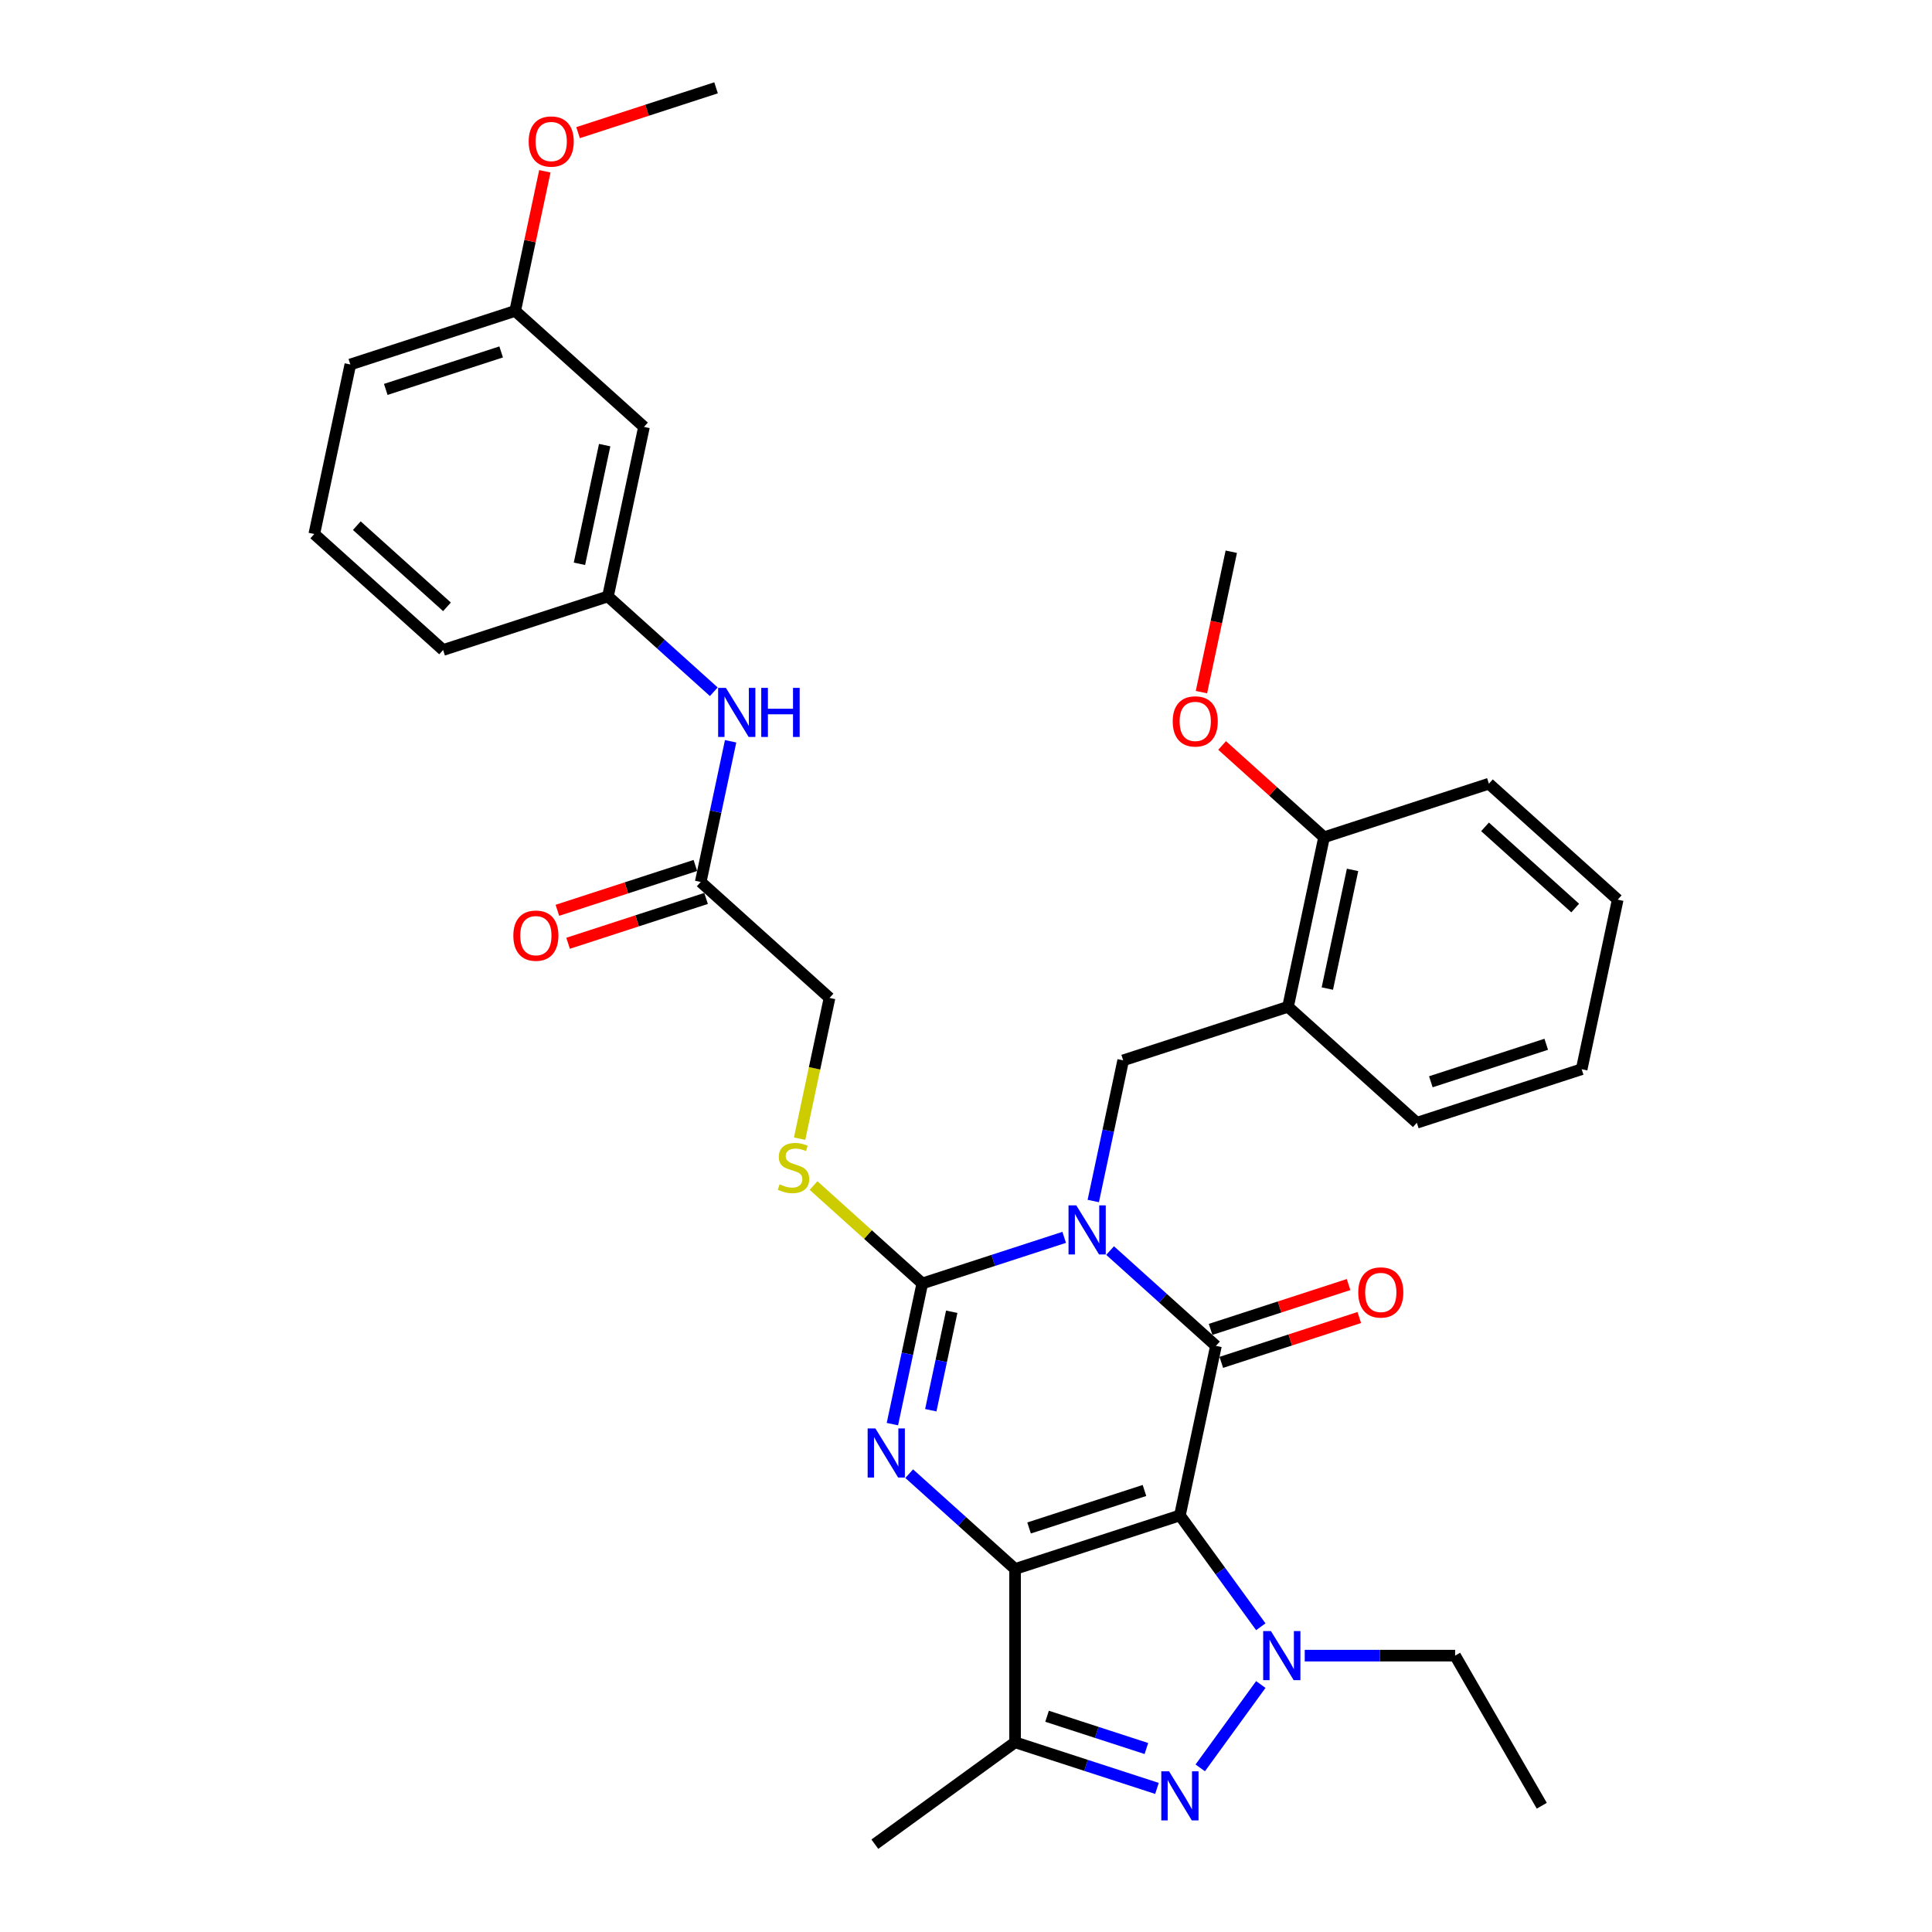 <?xml version='1.0' encoding='iso-8859-1'?>
<svg version='1.1' baseProfile='full'
              xmlns='http://www.w3.org/2000/svg'
                      xmlns:rdkit='http://www.rdkit.org/xml'
                      xmlns:xlink='http://www.w3.org/1999/xlink'
                  xml:space='preserve'
width='1000px' height='1000px' viewBox='0 0 1000 1000'>
<!-- END OF HEADER -->
<rect style='opacity:1.0;fill:#FFFFFF;stroke:none' width='1000' height='1000' x='0' y='0'> </rect>
<path class='bond-1' d='M 610.719,784.375 L 525.395,812.099' style='fill:none;fill-rule:evenodd;stroke:#000000;stroke-width:6px;stroke-linecap:butt;stroke-linejoin:miter;stroke-opacity:1' />
<path class='bond-1' d='M 592.376,771.469 L 532.649,790.876' style='fill:none;fill-rule:evenodd;stroke:#000000;stroke-width:6px;stroke-linecap:butt;stroke-linejoin:miter;stroke-opacity:1' />
<path class='bond-2' d='M 610.719,784.375 L 629.371,696.622' style='fill:none;fill-rule:evenodd;stroke:#000000;stroke-width:6px;stroke-linecap:butt;stroke-linejoin:miter;stroke-opacity:1' />
<path class='bond-5' d='M 610.719,784.375 L 631.655,813.192' style='fill:none;fill-rule:evenodd;stroke:#000000;stroke-width:6px;stroke-linecap:butt;stroke-linejoin:miter;stroke-opacity:1' />
<path class='bond-5' d='M 631.655,813.192 L 652.592,842.009' style='fill:none;fill-rule:evenodd;stroke:#0000FF;stroke-width:6px;stroke-linecap:butt;stroke-linejoin:miter;stroke-opacity:1' />
<path class='bond-0' d='M 574.579,647.286 L 601.975,671.954' style='fill:none;fill-rule:evenodd;stroke:#0000FF;stroke-width:6px;stroke-linecap:butt;stroke-linejoin:miter;stroke-opacity:1' />
<path class='bond-0' d='M 601.975,671.954 L 629.371,696.622' style='fill:none;fill-rule:evenodd;stroke:#000000;stroke-width:6px;stroke-linecap:butt;stroke-linejoin:miter;stroke-opacity:1' />
<path class='bond-3' d='M 550.823,640.451 L 514.1,652.383' style='fill:none;fill-rule:evenodd;stroke:#0000FF;stroke-width:6px;stroke-linecap:butt;stroke-linejoin:miter;stroke-opacity:1' />
<path class='bond-3' d='M 514.1,652.383 L 477.377,664.314' style='fill:none;fill-rule:evenodd;stroke:#000000;stroke-width:6px;stroke-linecap:butt;stroke-linejoin:miter;stroke-opacity:1' />
<path class='bond-8' d='M 565.878,621.645 L 573.615,585.241' style='fill:none;fill-rule:evenodd;stroke:#0000FF;stroke-width:6px;stroke-linecap:butt;stroke-linejoin:miter;stroke-opacity:1' />
<path class='bond-8' d='M 573.615,585.241 L 581.353,548.838' style='fill:none;fill-rule:evenodd;stroke:#000000;stroke-width:6px;stroke-linecap:butt;stroke-linejoin:miter;stroke-opacity:1' />
<path class='bond-4' d='M 525.395,812.099 L 497.999,787.431' style='fill:none;fill-rule:evenodd;stroke:#000000;stroke-width:6px;stroke-linecap:butt;stroke-linejoin:miter;stroke-opacity:1' />
<path class='bond-4' d='M 497.999,787.431 L 470.603,762.763' style='fill:none;fill-rule:evenodd;stroke:#0000FF;stroke-width:6px;stroke-linecap:butt;stroke-linejoin:miter;stroke-opacity:1' />
<path class='bond-7' d='M 525.395,812.099 L 525.395,901.813' style='fill:none;fill-rule:evenodd;stroke:#000000;stroke-width:6px;stroke-linecap:butt;stroke-linejoin:miter;stroke-opacity:1' />
<path class='bond-11' d='M 632.144,705.154 L 667.852,693.552' style='fill:none;fill-rule:evenodd;stroke:#000000;stroke-width:6px;stroke-linecap:butt;stroke-linejoin:miter;stroke-opacity:1' />
<path class='bond-11' d='M 667.852,693.552 L 703.561,681.949' style='fill:none;fill-rule:evenodd;stroke:#FF0000;stroke-width:6px;stroke-linecap:butt;stroke-linejoin:miter;stroke-opacity:1' />
<path class='bond-11' d='M 626.599,688.089 L 662.308,676.487' style='fill:none;fill-rule:evenodd;stroke:#000000;stroke-width:6px;stroke-linecap:butt;stroke-linejoin:miter;stroke-opacity:1' />
<path class='bond-11' d='M 662.308,676.487 L 698.017,664.884' style='fill:none;fill-rule:evenodd;stroke:#FF0000;stroke-width:6px;stroke-linecap:butt;stroke-linejoin:miter;stroke-opacity:1' />
<path class='bond-10' d='M 477.377,664.314 L 449.237,638.976' style='fill:none;fill-rule:evenodd;stroke:#000000;stroke-width:6px;stroke-linecap:butt;stroke-linejoin:miter;stroke-opacity:1' />
<path class='bond-10' d='M 449.237,638.976 L 421.096,613.638' style='fill:none;fill-rule:evenodd;stroke:#CCCC00;stroke-width:6px;stroke-linecap:butt;stroke-linejoin:miter;stroke-opacity:1' />
<path class='bond-35' d='M 477.377,664.314 L 469.64,700.718' style='fill:none;fill-rule:evenodd;stroke:#000000;stroke-width:6px;stroke-linecap:butt;stroke-linejoin:miter;stroke-opacity:1' />
<path class='bond-35' d='M 469.64,700.718 L 461.902,737.122' style='fill:none;fill-rule:evenodd;stroke:#0000FF;stroke-width:6px;stroke-linecap:butt;stroke-linejoin:miter;stroke-opacity:1' />
<path class='bond-35' d='M 492.607,678.966 L 487.19,704.449' style='fill:none;fill-rule:evenodd;stroke:#000000;stroke-width:6px;stroke-linecap:butt;stroke-linejoin:miter;stroke-opacity:1' />
<path class='bond-35' d='M 487.19,704.449 L 481.774,729.931' style='fill:none;fill-rule:evenodd;stroke:#0000FF;stroke-width:6px;stroke-linecap:butt;stroke-linejoin:miter;stroke-opacity:1' />
<path class='bond-6' d='M 652.592,871.902 L 621.242,915.051' style='fill:none;fill-rule:evenodd;stroke:#0000FF;stroke-width:6px;stroke-linecap:butt;stroke-linejoin:miter;stroke-opacity:1' />
<path class='bond-19' d='M 675.329,856.956 L 714.247,856.956' style='fill:none;fill-rule:evenodd;stroke:#0000FF;stroke-width:6px;stroke-linecap:butt;stroke-linejoin:miter;stroke-opacity:1' />
<path class='bond-19' d='M 714.247,856.956 L 753.165,856.956' style='fill:none;fill-rule:evenodd;stroke:#000000;stroke-width:6px;stroke-linecap:butt;stroke-linejoin:miter;stroke-opacity:1' />
<path class='bond-34' d='M 598.841,925.677 L 562.118,913.745' style='fill:none;fill-rule:evenodd;stroke:#0000FF;stroke-width:6px;stroke-linecap:butt;stroke-linejoin:miter;stroke-opacity:1' />
<path class='bond-34' d='M 562.118,913.745 L 525.395,901.813' style='fill:none;fill-rule:evenodd;stroke:#000000;stroke-width:6px;stroke-linecap:butt;stroke-linejoin:miter;stroke-opacity:1' />
<path class='bond-34' d='M 593.368,905.032 L 567.663,896.68' style='fill:none;fill-rule:evenodd;stroke:#0000FF;stroke-width:6px;stroke-linecap:butt;stroke-linejoin:miter;stroke-opacity:1' />
<path class='bond-34' d='M 567.663,896.68 L 541.957,888.328' style='fill:none;fill-rule:evenodd;stroke:#000000;stroke-width:6px;stroke-linecap:butt;stroke-linejoin:miter;stroke-opacity:1' />
<path class='bond-21' d='M 525.395,901.813 L 452.815,954.545' style='fill:none;fill-rule:evenodd;stroke:#000000;stroke-width:6px;stroke-linecap:butt;stroke-linejoin:miter;stroke-opacity:1' />
<path class='bond-9' d='M 581.353,548.838 L 666.677,521.114' style='fill:none;fill-rule:evenodd;stroke:#000000;stroke-width:6px;stroke-linecap:butt;stroke-linejoin:miter;stroke-opacity:1' />
<path class='bond-14' d='M 666.677,521.114 L 685.329,433.361' style='fill:none;fill-rule:evenodd;stroke:#000000;stroke-width:6px;stroke-linecap:butt;stroke-linejoin:miter;stroke-opacity:1' />
<path class='bond-14' d='M 687.025,511.682 L 700.082,450.254' style='fill:none;fill-rule:evenodd;stroke:#000000;stroke-width:6px;stroke-linecap:butt;stroke-linejoin:miter;stroke-opacity:1' />
<path class='bond-24' d='M 666.677,521.114 L 733.347,581.145' style='fill:none;fill-rule:evenodd;stroke:#000000;stroke-width:6px;stroke-linecap:butt;stroke-linejoin:miter;stroke-opacity:1' />
<path class='bond-18' d='M 413.876,589.373 L 421.618,552.952' style='fill:none;fill-rule:evenodd;stroke:#CCCC00;stroke-width:6px;stroke-linecap:butt;stroke-linejoin:miter;stroke-opacity:1' />
<path class='bond-18' d='M 421.618,552.952 L 429.359,516.53' style='fill:none;fill-rule:evenodd;stroke:#000000;stroke-width:6px;stroke-linecap:butt;stroke-linejoin:miter;stroke-opacity:1' />
<path class='bond-12' d='M 362.689,456.5 L 429.359,516.53' style='fill:none;fill-rule:evenodd;stroke:#000000;stroke-width:6px;stroke-linecap:butt;stroke-linejoin:miter;stroke-opacity:1' />
<path class='bond-13' d='M 362.689,456.5 L 370.427,420.096' style='fill:none;fill-rule:evenodd;stroke:#000000;stroke-width:6px;stroke-linecap:butt;stroke-linejoin:miter;stroke-opacity:1' />
<path class='bond-13' d='M 370.427,420.096 L 378.165,383.692' style='fill:none;fill-rule:evenodd;stroke:#0000FF;stroke-width:6px;stroke-linecap:butt;stroke-linejoin:miter;stroke-opacity:1' />
<path class='bond-17' d='M 359.917,447.967 L 324.208,459.57' style='fill:none;fill-rule:evenodd;stroke:#000000;stroke-width:6px;stroke-linecap:butt;stroke-linejoin:miter;stroke-opacity:1' />
<path class='bond-17' d='M 324.208,459.57 L 288.499,471.172' style='fill:none;fill-rule:evenodd;stroke:#FF0000;stroke-width:6px;stroke-linecap:butt;stroke-linejoin:miter;stroke-opacity:1' />
<path class='bond-17' d='M 365.461,465.032 L 329.752,476.635' style='fill:none;fill-rule:evenodd;stroke:#000000;stroke-width:6px;stroke-linecap:butt;stroke-linejoin:miter;stroke-opacity:1' />
<path class='bond-17' d='M 329.752,476.635 L 294.044,488.237' style='fill:none;fill-rule:evenodd;stroke:#FF0000;stroke-width:6px;stroke-linecap:butt;stroke-linejoin:miter;stroke-opacity:1' />
<path class='bond-15' d='M 369.463,358.051 L 342.067,333.383' style='fill:none;fill-rule:evenodd;stroke:#0000FF;stroke-width:6px;stroke-linecap:butt;stroke-linejoin:miter;stroke-opacity:1' />
<path class='bond-15' d='M 342.067,333.383 L 314.671,308.716' style='fill:none;fill-rule:evenodd;stroke:#000000;stroke-width:6px;stroke-linecap:butt;stroke-linejoin:miter;stroke-opacity:1' />
<path class='bond-22' d='M 685.329,433.361 L 658.947,409.606' style='fill:none;fill-rule:evenodd;stroke:#000000;stroke-width:6px;stroke-linecap:butt;stroke-linejoin:miter;stroke-opacity:1' />
<path class='bond-22' d='M 658.947,409.606 L 632.564,385.851' style='fill:none;fill-rule:evenodd;stroke:#FF0000;stroke-width:6px;stroke-linecap:butt;stroke-linejoin:miter;stroke-opacity:1' />
<path class='bond-27' d='M 685.329,433.361 L 770.652,405.637' style='fill:none;fill-rule:evenodd;stroke:#000000;stroke-width:6px;stroke-linecap:butt;stroke-linejoin:miter;stroke-opacity:1' />
<path class='bond-16' d='M 314.671,308.716 L 333.323,220.962' style='fill:none;fill-rule:evenodd;stroke:#000000;stroke-width:6px;stroke-linecap:butt;stroke-linejoin:miter;stroke-opacity:1' />
<path class='bond-16' d='M 299.918,291.822 L 312.975,230.394' style='fill:none;fill-rule:evenodd;stroke:#000000;stroke-width:6px;stroke-linecap:butt;stroke-linejoin:miter;stroke-opacity:1' />
<path class='bond-26' d='M 314.671,308.716 L 229.348,336.439' style='fill:none;fill-rule:evenodd;stroke:#000000;stroke-width:6px;stroke-linecap:butt;stroke-linejoin:miter;stroke-opacity:1' />
<path class='bond-20' d='M 333.323,220.962 L 266.653,160.931' style='fill:none;fill-rule:evenodd;stroke:#000000;stroke-width:6px;stroke-linecap:butt;stroke-linejoin:miter;stroke-opacity:1' />
<path class='bond-31' d='M 753.165,856.956 L 798.023,934.65' style='fill:none;fill-rule:evenodd;stroke:#000000;stroke-width:6px;stroke-linecap:butt;stroke-linejoin:miter;stroke-opacity:1' />
<path class='bond-23' d='M 266.653,160.931 L 274.333,124.797' style='fill:none;fill-rule:evenodd;stroke:#000000;stroke-width:6px;stroke-linecap:butt;stroke-linejoin:miter;stroke-opacity:1' />
<path class='bond-23' d='M 274.333,124.797 L 282.014,88.662' style='fill:none;fill-rule:evenodd;stroke:#FF0000;stroke-width:6px;stroke-linecap:butt;stroke-linejoin:miter;stroke-opacity:1' />
<path class='bond-37' d='M 266.653,160.931 L 181.33,188.655' style='fill:none;fill-rule:evenodd;stroke:#000000;stroke-width:6px;stroke-linecap:butt;stroke-linejoin:miter;stroke-opacity:1' />
<path class='bond-37' d='M 259.399,182.155 L 199.673,201.561' style='fill:none;fill-rule:evenodd;stroke:#000000;stroke-width:6px;stroke-linecap:butt;stroke-linejoin:miter;stroke-opacity:1' />
<path class='bond-29' d='M 621.866,358.24 L 629.589,321.908' style='fill:none;fill-rule:evenodd;stroke:#FF0000;stroke-width:6px;stroke-linecap:butt;stroke-linejoin:miter;stroke-opacity:1' />
<path class='bond-29' d='M 629.589,321.908 L 637.311,285.577' style='fill:none;fill-rule:evenodd;stroke:#000000;stroke-width:6px;stroke-linecap:butt;stroke-linejoin:miter;stroke-opacity:1' />
<path class='bond-30' d='M 299.211,68.659 L 334.92,57.057' style='fill:none;fill-rule:evenodd;stroke:#FF0000;stroke-width:6px;stroke-linecap:butt;stroke-linejoin:miter;stroke-opacity:1' />
<path class='bond-30' d='M 334.92,57.057 L 370.629,45.455' style='fill:none;fill-rule:evenodd;stroke:#000000;stroke-width:6px;stroke-linecap:butt;stroke-linejoin:miter;stroke-opacity:1' />
<path class='bond-32' d='M 733.347,581.145 L 818.67,553.422' style='fill:none;fill-rule:evenodd;stroke:#000000;stroke-width:6px;stroke-linecap:butt;stroke-linejoin:miter;stroke-opacity:1' />
<path class='bond-32' d='M 740.601,559.922 L 800.327,540.515' style='fill:none;fill-rule:evenodd;stroke:#000000;stroke-width:6px;stroke-linecap:butt;stroke-linejoin:miter;stroke-opacity:1' />
<path class='bond-25' d='M 162.677,276.408 L 229.348,336.439' style='fill:none;fill-rule:evenodd;stroke:#000000;stroke-width:6px;stroke-linecap:butt;stroke-linejoin:miter;stroke-opacity:1' />
<path class='bond-25' d='M 184.684,272.079 L 231.353,314.1' style='fill:none;fill-rule:evenodd;stroke:#000000;stroke-width:6px;stroke-linecap:butt;stroke-linejoin:miter;stroke-opacity:1' />
<path class='bond-28' d='M 162.677,276.408 L 181.33,188.655' style='fill:none;fill-rule:evenodd;stroke:#000000;stroke-width:6px;stroke-linecap:butt;stroke-linejoin:miter;stroke-opacity:1' />
<path class='bond-36' d='M 770.652,405.637 L 837.323,465.668' style='fill:none;fill-rule:evenodd;stroke:#000000;stroke-width:6px;stroke-linecap:butt;stroke-linejoin:miter;stroke-opacity:1' />
<path class='bond-36' d='M 768.647,427.976 L 815.316,469.998' style='fill:none;fill-rule:evenodd;stroke:#000000;stroke-width:6px;stroke-linecap:butt;stroke-linejoin:miter;stroke-opacity:1' />
<path class='bond-33' d='M 818.67,553.422 L 837.323,465.668' style='fill:none;fill-rule:evenodd;stroke:#000000;stroke-width:6px;stroke-linecap:butt;stroke-linejoin:miter;stroke-opacity:1' />
<path  class='atom-1' d='M 557.085 623.888
L 565.41 637.345
Q 566.235 638.673, 567.563 641.077
Q 568.891 643.481, 568.963 643.625
L 568.963 623.888
L 572.336 623.888
L 572.336 649.295
L 568.855 649.295
L 559.92 634.582
Q 558.879 632.859, 557.766 630.885
Q 556.69 628.912, 556.367 628.302
L 556.367 649.295
L 553.065 649.295
L 553.065 623.888
L 557.085 623.888
' fill='#0000FF'/>
<path  class='atom-5' d='M 453.109 739.365
L 461.434 752.822
Q 462.26 754.15, 463.587 756.554
Q 464.915 758.958, 464.987 759.102
L 464.987 739.365
L 468.36 739.365
L 468.36 764.772
L 464.879 764.772
L 455.944 750.059
Q 454.903 748.336, 453.791 746.362
Q 452.714 744.389, 452.391 743.779
L 452.391 764.772
L 449.09 764.772
L 449.09 739.365
L 453.109 739.365
' fill='#0000FF'/>
<path  class='atom-6' d='M 657.835 844.252
L 666.161 857.709
Q 666.986 859.037, 668.314 861.441
Q 669.642 863.846, 669.713 863.989
L 669.713 844.252
L 673.087 844.252
L 673.087 869.659
L 669.606 869.659
L 660.67 854.946
Q 659.63 853.224, 658.517 851.25
Q 657.44 849.276, 657.118 848.666
L 657.118 869.659
L 653.816 869.659
L 653.816 844.252
L 657.835 844.252
' fill='#0000FF'/>
<path  class='atom-7' d='M 605.103 916.832
L 613.428 930.29
Q 614.253 931.617, 615.581 934.022
Q 616.909 936.426, 616.981 936.57
L 616.981 916.832
L 620.354 916.832
L 620.354 942.24
L 616.873 942.24
L 607.938 927.526
Q 606.897 925.804, 605.784 923.83
Q 604.708 921.856, 604.385 921.246
L 604.385 942.24
L 601.083 942.24
L 601.083 916.832
L 605.103 916.832
' fill='#0000FF'/>
<path  class='atom-11' d='M 403.53 613.004
Q 403.817 613.112, 405.001 613.614
Q 406.185 614.117, 407.477 614.44
Q 408.805 614.727, 410.097 614.727
Q 412.501 614.727, 413.901 613.578
Q 415.3 612.394, 415.3 610.349
Q 415.3 608.949, 414.582 608.088
Q 413.901 607.227, 412.824 606.76
Q 411.748 606.294, 409.953 605.755
Q 407.692 605.073, 406.329 604.428
Q 405.001 603.782, 404.032 602.418
Q 403.099 601.054, 403.099 598.758
Q 403.099 595.564, 405.252 593.59
Q 407.441 591.616, 411.748 591.616
Q 414.69 591.616, 418.028 593.016
L 417.202 595.779
Q 414.152 594.523, 411.855 594.523
Q 409.379 594.523, 408.015 595.564
Q 406.652 596.569, 406.688 598.327
Q 406.688 599.691, 407.369 600.516
Q 408.087 601.341, 409.092 601.808
Q 410.133 602.274, 411.855 602.813
Q 414.152 603.53, 415.516 604.248
Q 416.879 604.966, 417.848 606.437
Q 418.853 607.873, 418.853 610.349
Q 418.853 613.865, 416.484 615.767
Q 414.152 617.633, 410.24 617.633
Q 407.98 617.633, 406.257 617.131
Q 404.57 616.665, 402.561 615.839
L 403.53 613.004
' fill='#CCCC00'/>
<path  class='atom-12' d='M 703.032 668.97
Q 703.032 662.87, 706.046 659.461
Q 709.06 656.051, 714.695 656.051
Q 720.329 656.051, 723.343 659.461
Q 726.357 662.87, 726.357 668.97
Q 726.357 675.143, 723.307 678.659
Q 720.257 682.14, 714.695 682.14
Q 709.096 682.14, 706.046 678.659
Q 703.032 675.179, 703.032 668.97
M 714.695 679.27
Q 718.57 679.27, 720.652 676.686
Q 722.769 674.066, 722.769 668.97
Q 722.769 663.982, 720.652 661.47
Q 718.57 658.922, 714.695 658.922
Q 710.819 658.922, 708.702 661.434
Q 706.62 663.946, 706.62 668.97
Q 706.62 674.102, 708.702 676.686
Q 710.819 679.27, 714.695 679.27
' fill='#FF0000'/>
<path  class='atom-14' d='M 375.725 356.043
L 384.051 369.5
Q 384.876 370.827, 386.204 373.232
Q 387.532 375.636, 387.604 375.78
L 387.604 356.043
L 390.977 356.043
L 390.977 381.45
L 387.496 381.45
L 378.56 366.737
Q 377.52 365.014, 376.407 363.04
Q 375.331 361.067, 375.008 360.457
L 375.008 381.45
L 371.706 381.45
L 371.706 356.043
L 375.725 356.043
' fill='#0000FF'/>
<path  class='atom-14' d='M 394.027 356.043
L 397.472 356.043
L 397.472 366.844
L 410.463 366.844
L 410.463 356.043
L 413.908 356.043
L 413.908 381.45
L 410.463 381.45
L 410.463 369.715
L 397.472 369.715
L 397.472 381.45
L 394.027 381.45
L 394.027 356.043
' fill='#0000FF'/>
<path  class='atom-18' d='M 265.703 484.295
Q 265.703 478.194, 268.717 474.785
Q 271.732 471.376, 277.366 471.376
Q 283 471.376, 286.014 474.785
Q 289.028 478.194, 289.028 484.295
Q 289.028 490.467, 285.978 493.984
Q 282.928 497.465, 277.366 497.465
Q 271.767 497.465, 268.717 493.984
Q 265.703 490.503, 265.703 484.295
M 277.366 494.594
Q 281.241 494.594, 283.323 492.01
Q 285.44 489.391, 285.44 484.295
Q 285.44 479.307, 283.323 476.795
Q 281.241 474.247, 277.366 474.247
Q 273.49 474.247, 271.373 476.759
Q 269.291 479.271, 269.291 484.295
Q 269.291 489.426, 271.373 492.01
Q 273.49 494.594, 277.366 494.594
' fill='#FF0000'/>
<path  class='atom-23' d='M 606.996 373.402
Q 606.996 367.301, 610.01 363.892
Q 613.024 360.483, 618.659 360.483
Q 624.293 360.483, 627.307 363.892
Q 630.321 367.301, 630.321 373.402
Q 630.321 379.574, 627.271 383.091
Q 624.221 386.572, 618.659 386.572
Q 613.06 386.572, 610.01 383.091
Q 606.996 379.61, 606.996 373.402
M 618.659 383.701
Q 622.534 383.701, 624.616 381.117
Q 626.733 378.498, 626.733 373.402
Q 626.733 368.414, 624.616 365.902
Q 622.534 363.354, 618.659 363.354
Q 614.783 363.354, 612.666 365.866
Q 610.584 368.378, 610.584 373.402
Q 610.584 378.534, 612.666 381.117
Q 614.783 383.701, 618.659 383.701
' fill='#FF0000'/>
<path  class='atom-24' d='M 273.643 73.249
Q 273.643 67.149, 276.657 63.74
Q 279.671 60.331, 285.305 60.331
Q 290.94 60.331, 293.954 63.74
Q 296.968 67.149, 296.968 73.249
Q 296.968 79.422, 293.918 82.939
Q 290.868 86.42, 285.305 86.42
Q 279.707 86.42, 276.657 82.939
Q 273.643 79.458, 273.643 73.249
M 285.305 83.549
Q 289.181 83.549, 291.262 80.965
Q 293.38 78.345, 293.38 73.249
Q 293.38 68.261, 291.262 65.749
Q 289.181 63.202, 285.305 63.202
Q 281.43 63.202, 279.313 65.713
Q 277.231 68.225, 277.231 73.249
Q 277.231 78.381, 279.313 80.965
Q 281.43 83.549, 285.305 83.549
' fill='#FF0000'/>
</svg>
